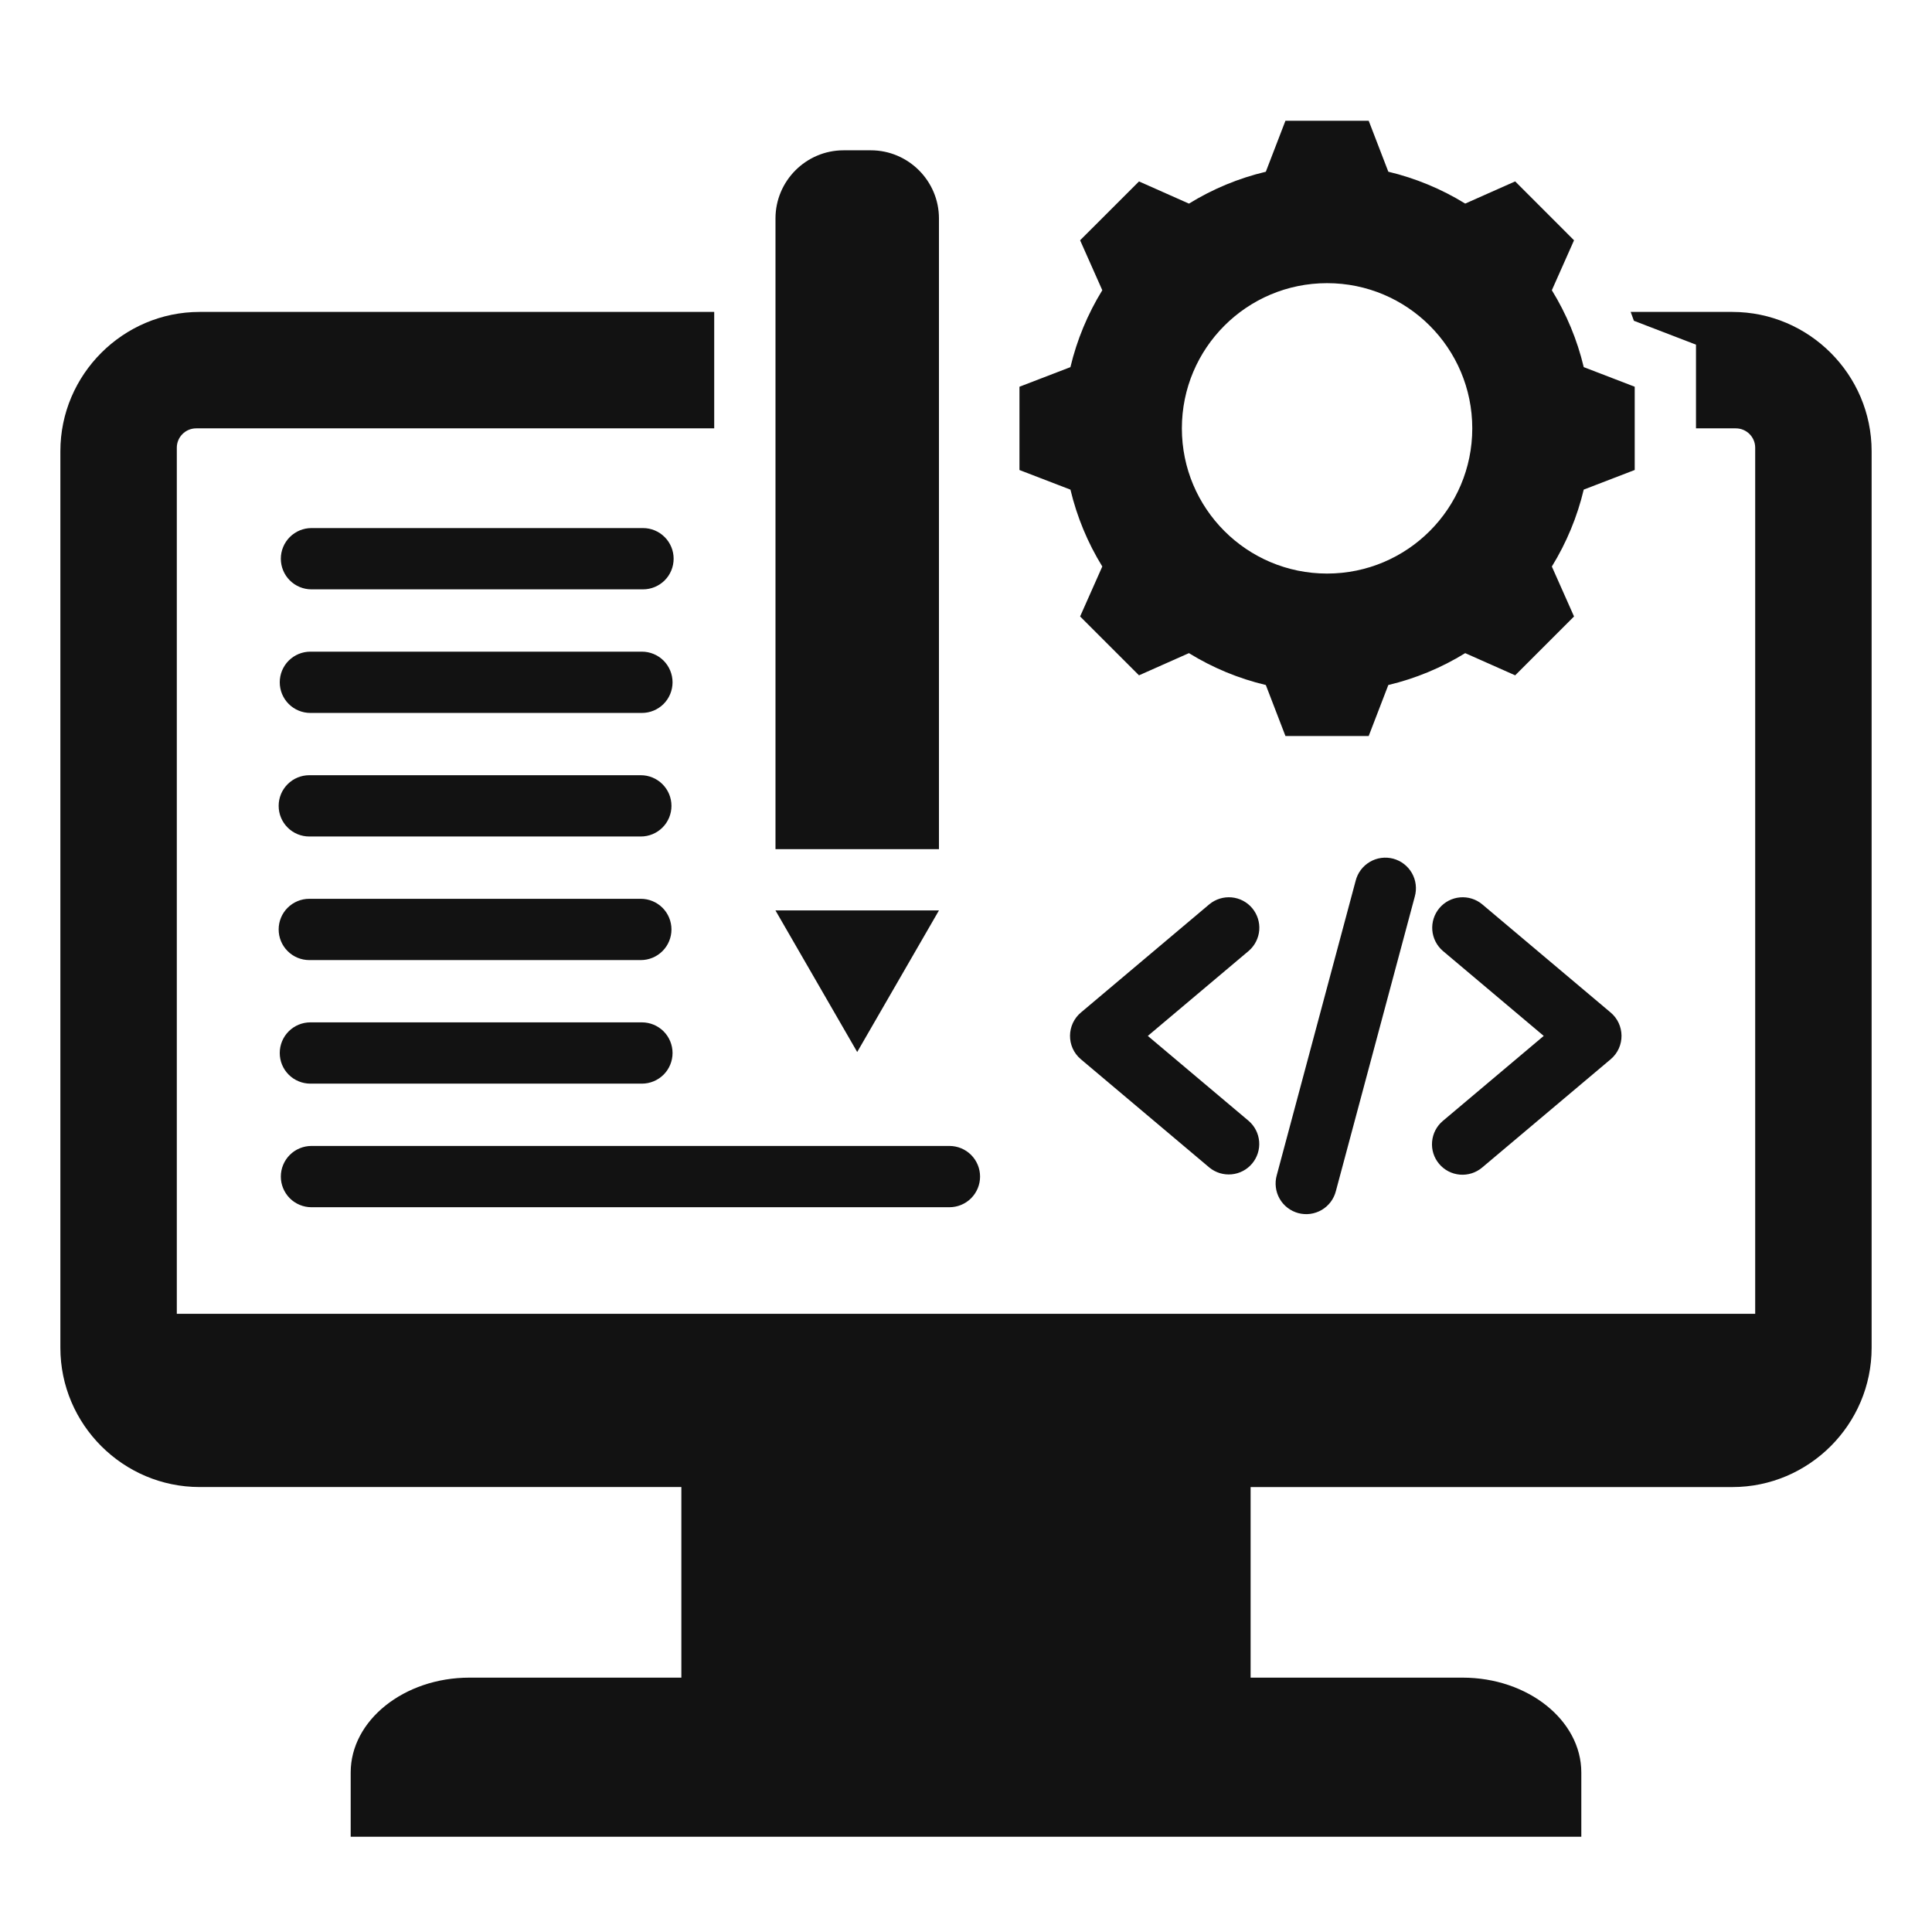 <svg width="64" height="64" viewBox="0 0 64 64" fill="none" xmlns="http://www.w3.org/2000/svg">
<path fill-rule="evenodd" clip-rule="evenodd" d="M52.383 60.844H11.617V58.716C11.617 56.988 13.387 55.574 15.55 55.574H22.571V49.26H6.613C4.076 49.26 2 47.185 2 44.648V14.946C2 12.409 4.076 10.333 6.613 10.333H23.659V14.19H6.497C6.145 14.19 5.857 14.478 5.857 14.83V43.521H58.143V14.83C58.143 14.478 57.855 14.19 57.503 14.19H56.182V11.417L54.125 10.626C54.091 10.528 54.055 10.43 54.018 10.333H57.387C59.924 10.333 62 12.409 62 14.946V44.648C62 47.185 59.924 49.261 57.387 49.261H41.428V55.574H48.45C50.613 55.574 52.383 56.988 52.383 58.717V60.844ZM28.396 34.849L31.104 30.159H25.688L28.396 34.849ZM25.689 28.129H31.104V7.236C31.104 5.993 30.09 4.979 28.847 4.979H27.945C26.702 4.979 25.689 5.993 25.689 7.236V28.129ZM49.096 38.678L53.356 35.089C53.841 34.68 53.831 33.932 53.345 33.533L49.096 29.953C48.891 29.784 48.627 29.703 48.362 29.727C48.097 29.751 47.852 29.879 47.681 30.083C47.51 30.287 47.426 30.549 47.447 30.815C47.469 31.08 47.594 31.326 47.796 31.5L51.138 34.316L47.796 37.132C47.591 37.304 47.463 37.551 47.44 37.818C47.416 38.085 47.5 38.35 47.673 38.555C47.845 38.76 48.092 38.888 48.359 38.911C48.626 38.934 48.891 38.85 49.096 38.678ZM41.365 37.132L38.023 34.316L41.365 31.5C41.567 31.326 41.692 31.08 41.714 30.815C41.735 30.549 41.651 30.287 41.48 30.083C41.309 29.879 41.064 29.751 40.799 29.727C40.534 29.703 40.27 29.784 40.064 29.953L35.816 33.533C35.33 33.932 35.319 34.68 35.805 35.089L40.064 38.678C40.27 38.846 40.533 38.926 40.798 38.901C41.062 38.877 41.306 38.749 41.477 38.546C41.648 38.343 41.732 38.081 41.711 37.816C41.69 37.551 41.566 37.306 41.365 37.132ZM44.253 39.455L46.867 29.699C46.903 29.57 46.913 29.435 46.897 29.302C46.881 29.169 46.838 29.04 46.772 28.923C46.705 28.806 46.616 28.704 46.51 28.622C46.404 28.54 46.282 28.48 46.153 28.445C46.023 28.411 45.888 28.402 45.755 28.42C45.621 28.438 45.493 28.483 45.378 28.551C45.262 28.619 45.161 28.709 45.08 28.816C44.999 28.924 44.941 29.046 44.908 29.176L42.294 38.932C42.258 39.061 42.247 39.196 42.264 39.329C42.28 39.463 42.322 39.591 42.389 39.708C42.455 39.825 42.544 39.927 42.651 40.009C42.757 40.091 42.879 40.151 43.008 40.186C43.138 40.22 43.273 40.229 43.406 40.211C43.539 40.193 43.667 40.148 43.783 40.081C43.899 40.013 44 39.922 44.081 39.815C44.161 39.708 44.22 39.585 44.253 39.455ZM52.463 12.161C52.249 11.261 51.892 10.402 51.407 9.614L52.142 7.96L50.192 6.009L48.537 6.744C47.75 6.259 46.89 5.903 45.99 5.688L45.34 4H42.582L41.932 5.689C41.032 5.903 40.173 6.259 39.386 6.745L37.731 6.01L35.78 7.96L36.515 9.614C36.03 10.402 35.673 11.262 35.459 12.162L33.771 12.811V15.57L35.46 16.22C35.674 17.119 36.03 17.979 36.515 18.766L35.78 20.421L37.731 22.371L39.385 21.636C40.172 22.122 41.032 22.478 41.932 22.692L42.582 24.381H45.34L45.99 22.692C46.89 22.478 47.75 22.121 48.537 21.636L50.192 22.371L52.142 20.421L51.407 18.767C51.892 17.979 52.249 17.119 52.463 16.219L54.152 15.569V12.811L52.463 12.161ZM43.961 19C41.304 19 39.151 16.847 39.151 14.19C39.151 11.533 41.304 9.38 43.961 9.38C46.618 9.38 48.771 11.533 48.771 14.19C48.771 16.847 46.618 19 43.961 19ZM10.246 31.804H21.228C21.497 31.804 21.755 31.697 21.946 31.506C22.136 31.316 22.243 31.058 22.243 30.789C22.243 30.52 22.136 30.261 21.946 30.071C21.755 29.881 21.497 29.774 21.228 29.774H10.246C9.976 29.774 9.718 29.881 9.528 30.071C9.337 30.261 9.231 30.52 9.231 30.789C9.231 31.058 9.337 31.316 9.528 31.506C9.718 31.697 9.976 31.804 10.246 31.804ZM10.246 27.71H21.228C21.497 27.71 21.755 27.604 21.946 27.413C22.136 27.223 22.243 26.965 22.243 26.695C22.243 26.426 22.136 26.168 21.946 25.978C21.755 25.787 21.497 25.68 21.228 25.68H10.246C9.976 25.68 9.718 25.787 9.528 25.978C9.337 26.168 9.231 26.426 9.231 26.695C9.231 26.965 9.337 27.223 9.528 27.413C9.718 27.604 9.976 27.71 10.246 27.71ZM10.318 19.523H21.3C21.569 19.523 21.827 19.416 22.018 19.226C22.208 19.036 22.315 18.778 22.315 18.508C22.315 18.239 22.208 17.981 22.018 17.791C21.827 17.6 21.569 17.493 21.3 17.493H10.318C10.049 17.493 9.79 17.6 9.6 17.791C9.41 17.981 9.303 18.239 9.303 18.508C9.303 18.778 9.41 19.036 9.6 19.226C9.79 19.416 10.049 19.523 10.318 19.523ZM10.282 23.617H21.264C21.533 23.617 21.791 23.51 21.982 23.32C22.172 23.129 22.279 22.871 22.279 22.602C22.279 22.333 22.172 22.075 21.982 21.884C21.791 21.694 21.533 21.587 21.264 21.587H10.282C10.012 21.587 9.754 21.694 9.564 21.884C9.373 22.075 9.267 22.333 9.267 22.602C9.267 22.871 9.373 23.129 9.564 23.32C9.754 23.51 10.012 23.617 10.282 23.617ZM10.318 39.991H31.451C31.72 39.991 31.979 39.884 32.169 39.694C32.359 39.503 32.466 39.245 32.466 38.976C32.466 38.706 32.359 38.448 32.169 38.258C31.979 38.068 31.72 37.961 31.451 37.961H10.318C10.049 37.961 9.79 38.068 9.6 38.258C9.41 38.448 9.303 38.706 9.303 38.976C9.303 39.245 9.41 39.503 9.6 39.694C9.79 39.884 10.049 39.991 10.318 39.991ZM10.282 35.897H21.264C21.533 35.897 21.791 35.79 21.982 35.6C22.172 35.41 22.279 35.151 22.279 34.882C22.279 34.613 22.172 34.355 21.982 34.164C21.791 33.974 21.533 33.867 21.264 33.867H10.282C10.012 33.867 9.754 33.974 9.564 34.164C9.373 34.355 9.267 34.613 9.267 34.882C9.267 35.151 9.373 35.41 9.564 35.6C9.754 35.79 10.012 35.897 10.282 35.897Z" fill="#121212"/>
</svg>
